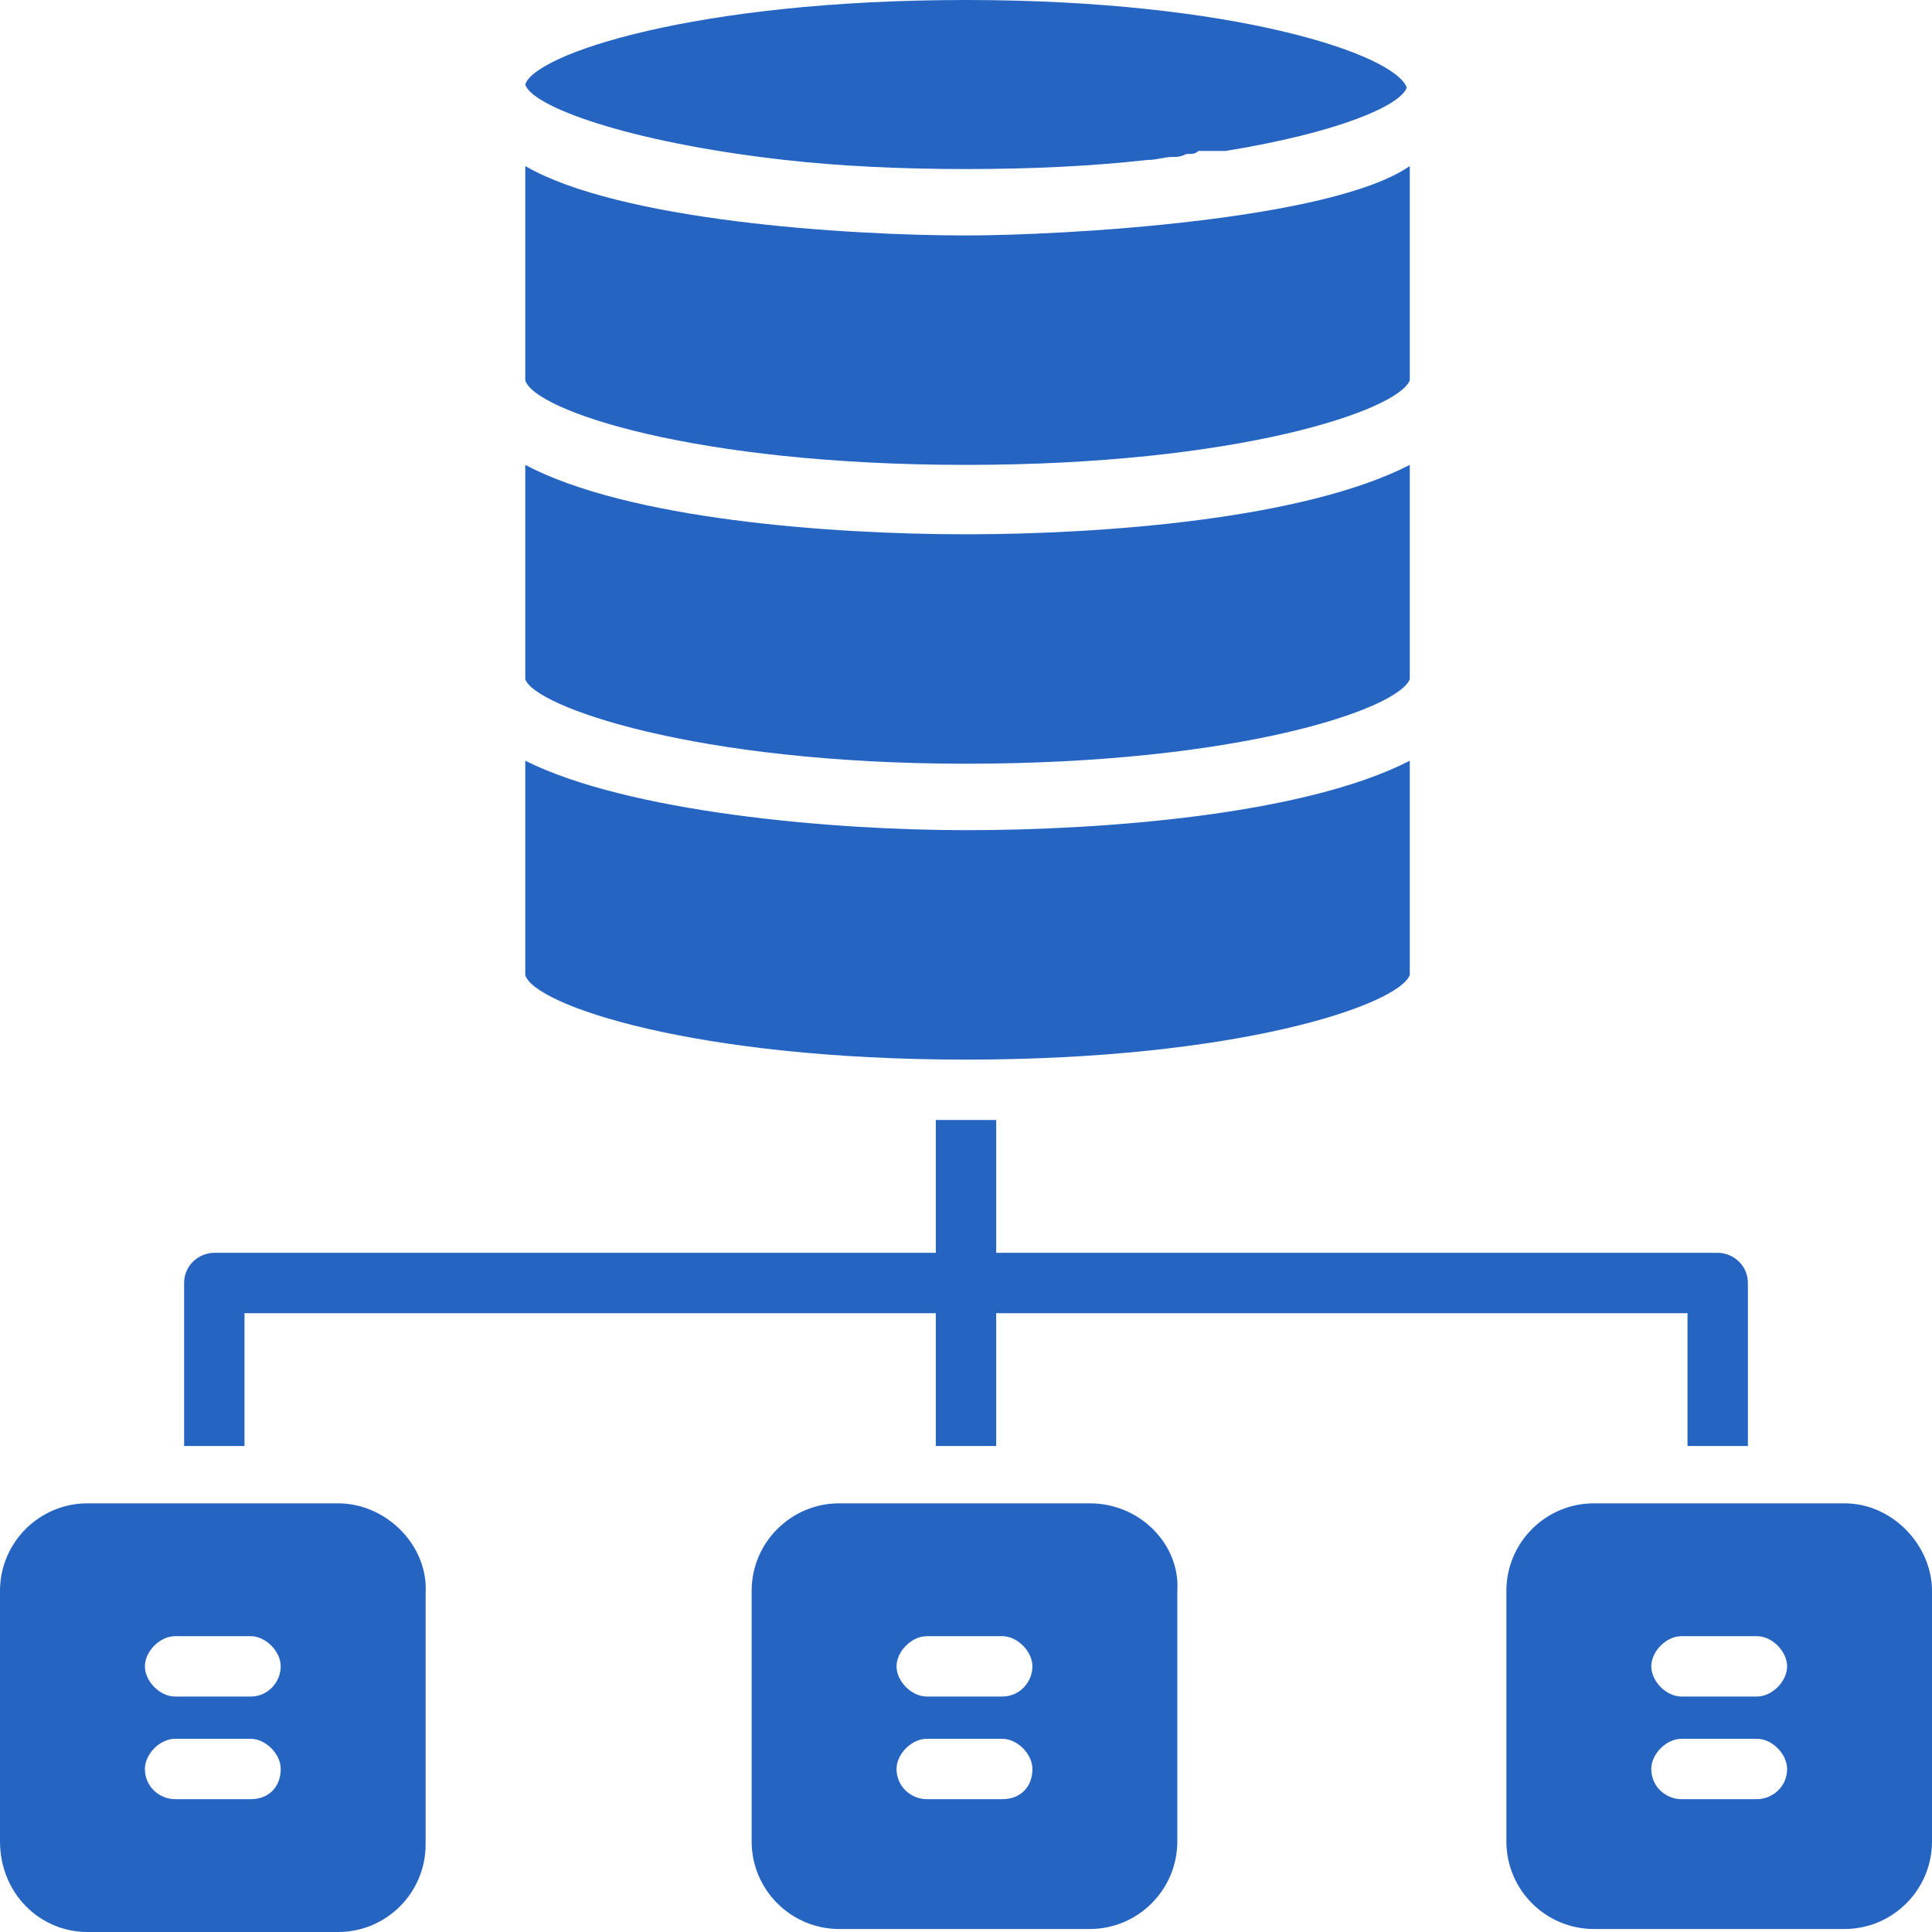 <svg width="40" height="40" viewBox="0 0 40 40" fill="none" xmlns="http://www.w3.org/2000/svg">
<g clip-path="url(#clip0_4874_16605)">
<path d="M16.25 3.312C17.375 3.438 18.625 3.5 20 3.5C21.375 3.5 22.625 3.438 23.75 3.312C23.938 3.312 24.125 3.25 24.25 3.25C24.375 3.25 24.438 3.25 24.562 3.188C24.688 3.188 24.75 3.188 24.812 3.125H25.375C27.688 2.75 29 2.188 29.125 1.812C28.875 1.125 25.562 0 20 0C14.375 0 11.062 1.125 10.875 1.75C11 2.188 12.938 2.938 16.25 3.312Z" fill="#2664C2"/>
<path d="M20 9.625C25.625 9.625 28.938 8.5 29.188 7.875V3.438C27.562 4.562 22 4.875 20 4.875C17.5 4.875 12.812 4.562 10.875 3.438V7.875C11.062 8.5 14.375 9.625 20 9.625Z" fill="#2664C2"/>
<path d="M20 15.812C25.625 15.812 28.938 14.688 29.188 14.062V9.625C27 10.75 22.812 11.062 20 11.062C17.188 11.062 13 10.75 10.875 9.625V14.062C11.062 14.625 14.375 15.812 20 15.812Z" fill="#2664C2"/>
<path d="M20 21.938C25.625 21.938 28.938 20.812 29.188 20.188V15.75C27 16.875 22.812 17.188 20 17.188C17.188 17.188 13 16.812 10.875 15.75V20.188C11.062 20.812 14.375 21.938 20 21.938Z" fill="#2664C2"/>
<path d="M5.062 27.188H19.375V29.938H20.625V27.188H34.938V29.938H36.188V26.562C36.188 26.188 35.875 25.938 35.562 25.938H20.625V23.188C20.438 23.188 20.188 23.188 20 23.188C19.812 23.188 19.625 23.188 19.375 23.188V25.938H4.438C4.125 25.938 3.812 26.188 3.812 26.562V29.938H5.062V27.188Z" fill="#2664C2"/>
<path d="M22.562 31.125H17.375C16.375 31.125 15.562 31.938 15.562 32.938V38.125C15.562 39.125 16.375 39.938 17.375 39.938H22.562C23.562 39.938 24.375 39.125 24.375 38.125V32.938C24.438 32 23.625 31.125 22.562 31.125ZM20.75 37.25H19.188C18.875 37.25 18.562 37 18.562 36.625C18.562 36.312 18.875 36 19.188 36H20.75C21.062 36 21.375 36.312 21.375 36.625C21.375 37 21.125 37.25 20.75 37.25ZM20.75 35.125H19.188C18.875 35.125 18.562 34.812 18.562 34.5C18.562 34.188 18.875 33.875 19.188 33.875H20.75C21.062 33.875 21.375 34.188 21.375 34.5C21.375 34.812 21.125 35.125 20.75 35.125Z" fill="#2664C2"/>
<path d="M38.188 31.125H33C32 31.125 31.188 31.938 31.188 32.938V38.125C31.188 39.125 32 39.938 33 39.938H38.188C39.188 39.938 40 39.125 40 38.125V32.938C40 32 39.188 31.125 38.188 31.125ZM36.375 37.25H34.812C34.5 37.25 34.188 37 34.188 36.625C34.188 36.312 34.5 36 34.812 36H36.375C36.688 36 37 36.312 37 36.625C37 37 36.688 37.25 36.375 37.25ZM36.375 35.125H34.812C34.5 35.125 34.188 34.812 34.188 34.5C34.188 34.188 34.5 33.875 34.812 33.875H36.375C36.688 33.875 37 34.188 37 34.5C37 34.812 36.688 35.125 36.375 35.125Z" fill="#2664C2"/>
<path d="M7 31.125H1.812C0.812 31.125 0 31.938 0 32.938V38.125C0 39.188 0.812 40 1.812 40H7C8 40 8.812 39.188 8.812 38.188V33C8.875 32 8 31.125 7 31.125ZM5.188 37.25H3.625C3.312 37.25 3 37 3 36.625C3 36.312 3.312 36 3.625 36H5.188C5.5 36 5.812 36.312 5.812 36.625C5.812 37 5.562 37.25 5.188 37.25ZM5.188 35.125H3.625C3.312 35.125 3 34.812 3 34.5C3 34.188 3.312 33.875 3.625 33.875H5.188C5.5 33.875 5.812 34.188 5.812 34.5C5.812 34.812 5.562 35.125 5.188 35.125Z" fill="#2664C2"/>
</g>
<defs>
<clipPath id="clip0_4874_16605">
<rect width="40" height="40" fill="white"/>
</clipPath>
</defs>
</svg>
